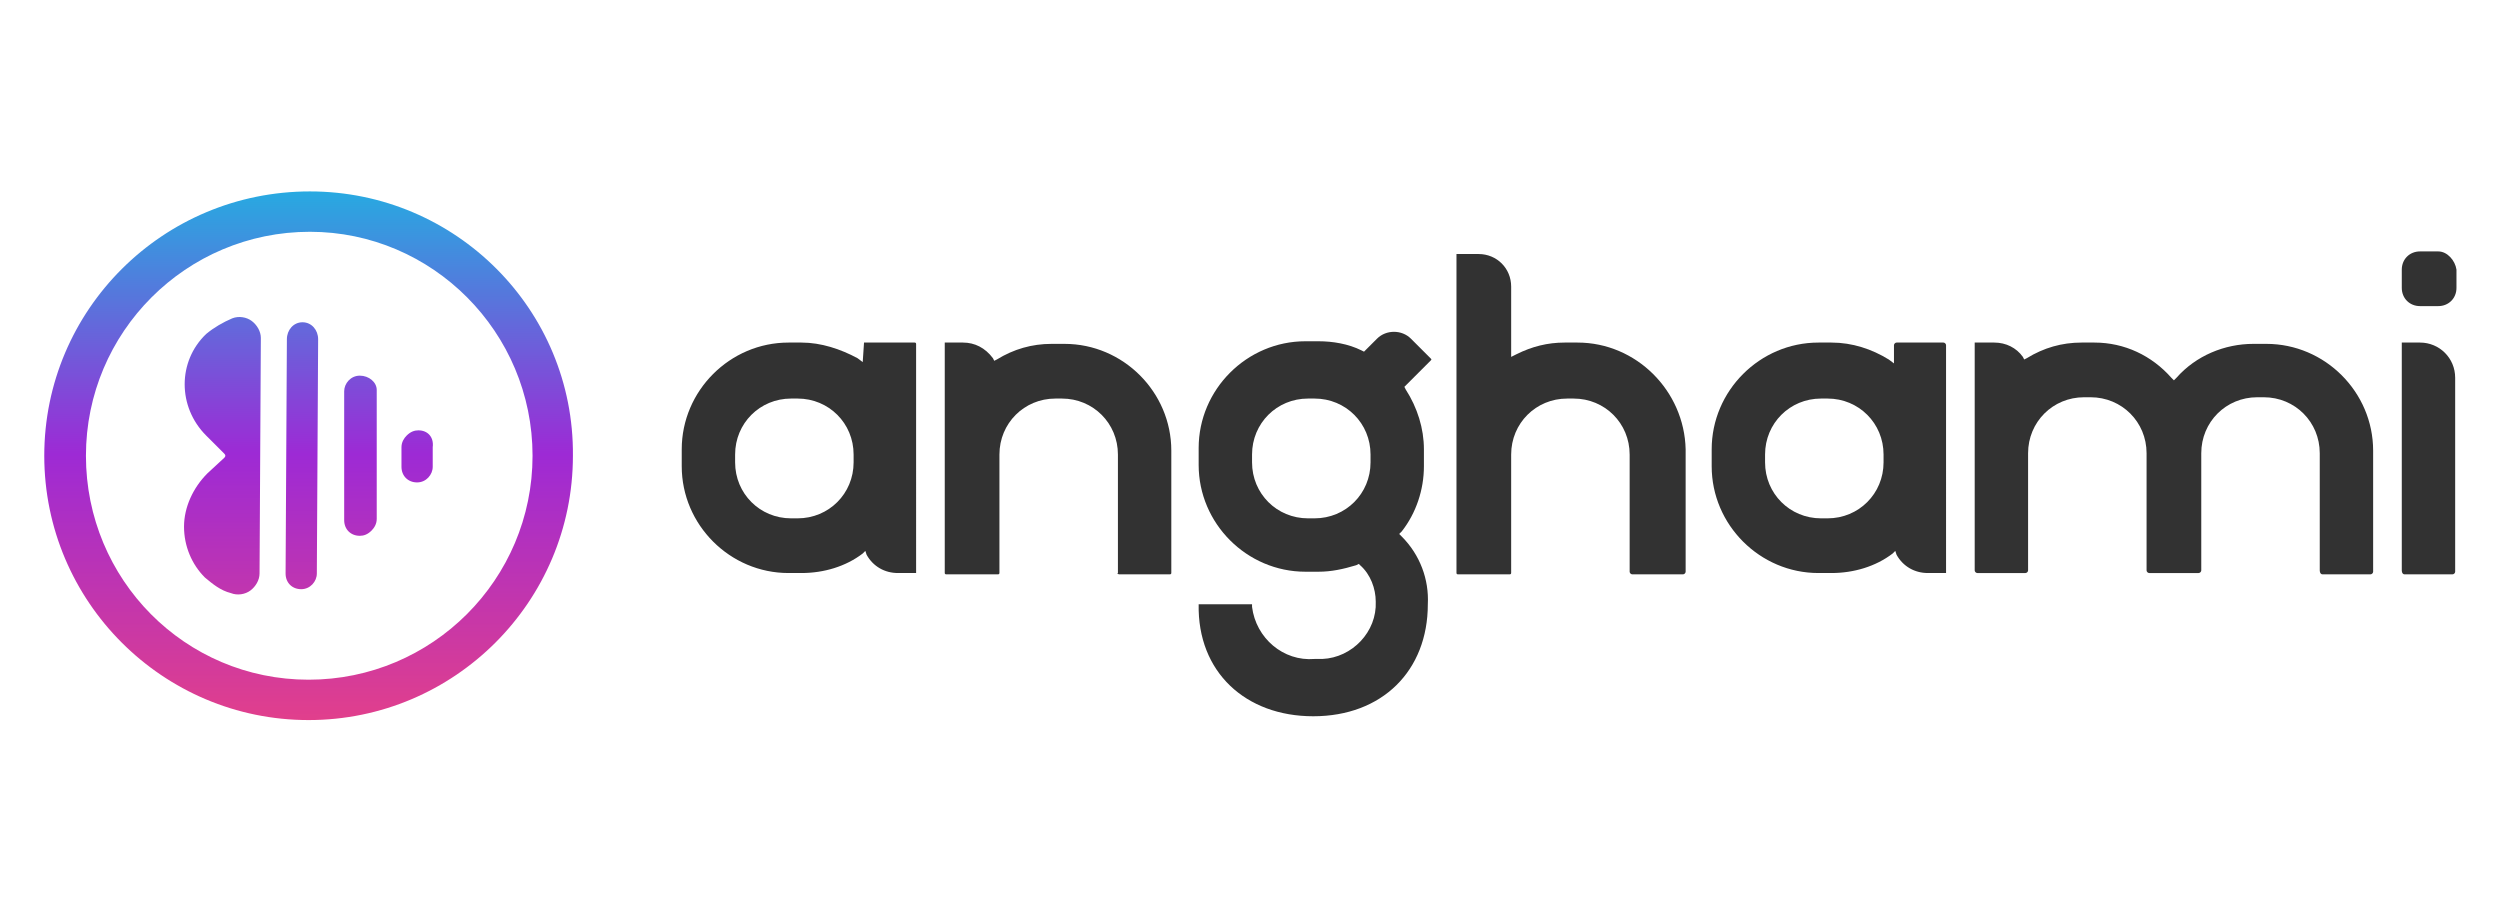 <?xml version="1.0" encoding="utf-8"?>
<!-- Generator: Adobe Illustrator 25.2.1, SVG Export Plug-In . SVG Version: 6.00 Build 0)  -->
<svg version="1.1" id="Camada_1" xmlns="http://www.w3.org/2000/svg" xmlns:xlink="http://www.w3.org/1999/xlink" x="0px" y="0px"
	 viewBox="0 0 192 70" style="enable-background:new 0 0 192 70;" xml:space="preserve">
<style type="text/css">
	.st0{fill:none;}
	.st1{fill:#323232;}
	.st2{fill:url(#Path_4446_1_);}
	.st3{fill:url(#Path_4447_1_);}
	.st4{fill:url(#Path_4448_1_);}
	.st5{fill:url(#Path_4449_1_);}
	.st6{fill:url(#Path_4450_1_);}
</style>
<rect y="0" class="st0" width="143" height="70"/>
<g id="logo-anghami">
	<g id="Anghami-colored-logo" transform="translate(2 20.641)">
		<g id="Group_2512" transform="translate(36.657 2.668)">
			<path id="Path_4438" class="st1" d="M27.7,3C27.7,3,27.7,3.1,27.7,3l-0.1,1.5l-0.4-0.3C25.9,3.5,24.4,3,22.9,3h-1
				c-4.5,0-8.2,3.7-8.2,8.2v1.3c0,4.5,3.7,8.2,8.2,8.2h1c1.7,0,3.4-0.5,4.7-1.5l0.2-0.2l0.1,0.3c0.5,0.9,1.4,1.4,2.4,1.4h1.4V3.1
				c0,0,0-0.1-0.1-0.1H27.7z M26.9,12.2c0,2.4-1.9,4.3-4.3,4.3h-0.5c-2.4,0-4.3-1.9-4.3-4.3v-0.6c0-2.4,1.9-4.3,4.3-4.3h0.5
				c2.4,0,4.3,1.9,4.3,4.3L26.9,12.2z"/>
			<path id="Path_4439" class="st1" d="M102,3h-1c-4.5,0-8.2,3.7-8.2,8.2v1.3c0,4.5,3.7,8.2,8.2,8.2h1c1.7,0,3.4-0.5,4.7-1.5
				l0.2-0.2l0.1,0.3c0.5,0.9,1.4,1.4,2.4,1.4h1.4V3.2c0-0.1-0.1-0.2-0.2-0.2l0,0H107c-0.1,0-0.2,0.1-0.2,0.2c0,0,0,0,0,0v1.4
				l-0.4-0.3C105.1,3.5,103.6,3,102,3z M106,12.2c0,2.4-1.9,4.3-4.3,4.3h-0.5c-2.4,0-4.3-1.9-4.3-4.3v-0.6c0-2.4,1.9-4.3,4.3-4.3
				h0.5c2.4,0,4.3,1.9,4.3,4.3V12.2z"/>
			<path id="Path_4440" class="st1" d="M146,20.8h3.7c0.1,0,0.2-0.1,0.2-0.2V5.7c0-1.5-1.2-2.7-2.7-2.7h-1.4v17.5
				C145.8,20.7,145.9,20.8,146,20.8z"/>
			<path id="Path_4441" class="st1" d="M148.6-4h-1.4c-0.8,0-1.4,0.6-1.4,1.4v1.4c0,0.8,0.6,1.4,1.4,1.4h1.4c0.8,0,1.4-0.6,1.4-1.4
				v-1.4C149.9-3.3,149.3-4,148.6-4z"/>
			<path id="Path_4442" class="st1" d="M47.3,20.8h3.9c0.1,0,0.1-0.1,0.1-0.1v0v-9.4c0-4.5-3.7-8.2-8.2-8.2h-1
				c-1.5,0-2.9,0.4-4.2,1.2l-0.2,0.1l-0.1-0.2C37,3.4,36.2,3,35.3,3h-1.4v17.7c0,0,0,0.1,0.1,0.1h4c0,0,0.1,0,0.1-0.1v-9.1
				c0-2.4,1.9-4.3,4.3-4.3h0.5c2.4,0,4.3,1.9,4.3,4.3v9.1C47.1,20.7,47.2,20.8,47.3,20.8z"/>
			<path id="Path_4443" class="st1" d="M139.7,20.8h3.7c0.1,0,0.2-0.1,0.2-0.2c0,0,0,0,0,0v-9.3c0-4.5-3.7-8.2-8.2-8.2h-1
				c-2.2,0-4.4,0.9-5.9,2.6l-0.2,0.2l-0.2-0.2C126.6,4,124.5,3,122.2,3h-1c-1.5,0-2.9,0.4-4.2,1.2l-0.2,0.1l-0.1-0.2
				c-0.5-0.7-1.3-1.1-2.2-1.1H113v17.5c0,0.1,0.1,0.2,0.2,0.2h3.7c0.1,0,0.2-0.1,0.2-0.2c0,0,0,0,0,0v-9c0-2.4,1.9-4.3,4.3-4.3h0.5
				c2.4,0,4.3,1.9,4.3,4.3v9c0,0.1,0.1,0.2,0.2,0.2l0,0h3.8c0.1,0,0.2-0.1,0.2-0.2c0,0,0,0,0,0v-9c0-2.4,1.9-4.3,4.3-4.3h0.5
				c2.4,0,4.3,1.9,4.3,4.3v9C139.5,20.7,139.6,20.8,139.7,20.8C139.7,20.8,139.7,20.8,139.7,20.8z"/>
			<path id="Path_4444" class="st1" d="M90.6,20.8c0.1,0,0.2-0.1,0.2-0.2v-9.4C90.7,6.7,87,3,82.5,3h-1c-1.3,0-2.5,0.3-3.7,0.9
				l-0.4,0.2v-5.4c0-1.4-1.1-2.5-2.5-2.5h-1.7v24.5c0,0,0,0.1,0.1,0.1l0,0h4c0,0,0.1,0,0.1-0.1c0,0,0,0,0,0v-9.1
				c0-2.4,1.9-4.3,4.3-4.3h0.5c2.4,0,4.3,1.9,4.3,4.3v9c0,0.1,0.1,0.2,0.2,0.2L90.6,20.8z"/>
			<path id="Path_4445" class="st1" d="M62.2,31.7c5.3,0,8.8-3.5,8.8-8.6c0.1-1.9-0.6-3.8-2-5.2l-0.2-0.2l0.2-0.2
				c1.1-1.4,1.7-3.2,1.7-5v-1.3c0-1.6-0.5-3.2-1.4-4.6l-0.1-0.2l2-2c0.1-0.1,0.1-0.1,0-0.2l-1.5-1.5c-0.7-0.7-1.9-0.7-2.6,0l-1,1
				l-0.2-0.1c-1-0.5-2.2-0.7-3.3-0.7h-1c-4.5,0-8.2,3.7-8.2,8.2v1.3c0,4.5,3.7,8.2,8.2,8.2h1c1,0,1.9-0.2,2.9-0.5l0.2-0.1l0.1,0.1
				c0.8,0.7,1.2,1.8,1.2,2.8c0.1,2.3-1.8,4.3-4.1,4.4c-0.2,0-0.4,0-0.6,0c-2.4,0.2-4.5-1.6-4.8-4l0-0.2c0,0,0,0-0.1,0h-4
				c0,0,0,0,0,0C53.3,28.3,57,31.7,62.2,31.7z M66.6,12.2c0,2.4-1.9,4.3-4.3,4.3h-0.5c-2.4,0-4.3-1.9-4.3-4.3v-0.6
				c0-2.4,1.9-4.3,4.3-4.3h0.5c2.4,0,4.3,1.9,4.3,4.3V12.2z"/>
		</g>
		<g id="Group_2514" transform="translate(0 -0.84)">
			
				<linearGradient id="Path_4446_1_" gradientUnits="userSpaceOnUse" x1="-195.692" y1="422.26" x2="-195.692" y2="423.593" gradientTransform="matrix(30.48 0 0 -30.48 5986.439 12905.992)">
				<stop  offset="0" style="stop-color:#E13F8C"/>
				<stop  offset="0.503" style="stop-color:#9D2AD5"/>
				<stop  offset="1" style="stop-color:#27AAE1"/>
			</linearGradient>
			<path id="Path_4446" class="st2" d="M21.8-5.1C10.5-5.1,1.4,4,1.4,15.2s9.1,20.3,20.3,20.3s20.3-9.1,20.3-20.3c0,0,0,0,0,0
				C42.1,4,33-5.1,21.8-5.1z M38.9,15.2c0,9.5-7.7,17.2-17.2,17.2S4.6,24.7,4.6,15.2S12.3-2,21.8-2C31.2-2,38.9,5.7,38.9,15.2
				L38.9,15.2z"/>
			<g id="Group_2513" transform="translate(8.033 7.249)">
				
					<linearGradient id="Path_4447_1_" gradientUnits="userSpaceOnUse" x1="-97.54" y1="292.555" x2="-97.54" y2="306.134" gradientTransform="matrix(1.855 0 0 -2.992 203.029 903.581)">
					<stop  offset="0" style="stop-color:#E13F8C"/>
					<stop  offset="0.503" style="stop-color:#9D2AD5"/>
					<stop  offset="1" style="stop-color:#27AAE1"/>
				</linearGradient>
				<path id="Path_4447" class="st3" d="M22.1,6L22.1,6c-0.3,0-0.6,0.1-0.9,0.4c-0.2,0.2-0.4,0.5-0.4,0.9l0,1.5
					c0,0.7,0.5,1.2,1.2,1.2l0,0c0.7,0,1.2-0.6,1.2-1.2l0-1.5C23.3,6.5,22.8,6,22.1,6z"/>
				
					<linearGradient id="Path_4448_1_" gradientUnits="userSpaceOnUse" x1="-99.813" y1="384.438" x2="-99.813" y2="388.829" gradientTransform="matrix(1.883 0 0 -9.254 205.57 3585.849)">
					<stop  offset="0" style="stop-color:#E13F8C"/>
					<stop  offset="0.503" style="stop-color:#9D2AD5"/>
					<stop  offset="1" style="stop-color:#27AAE1"/>
				</linearGradient>
				<path id="Path_4448" class="st4" d="M17.6,1.8L17.6,1.8c-0.7,0-1.2,0.6-1.2,1.2l0,9.9c0,0.7,0.5,1.2,1.2,1.2l0,0
					c0.3,0,0.6-0.1,0.9-0.4c0.2-0.2,0.4-0.5,0.4-0.9l0-9.9C18.9,2.3,18.3,1.8,17.6,1.8L17.6,1.8z"/>
				
					<linearGradient id="Path_4449_1_" gradientUnits="userSpaceOnUse" x1="-102.076" y1="401.854" x2="-102.076" y2="404.503" gradientTransform="matrix(1.912 0 0 -15.339 208.331 6192.298)">
					<stop  offset="0" style="stop-color:#E13F8C"/>
					<stop  offset="0.503" style="stop-color:#9D2AD5"/>
					<stop  offset="1" style="stop-color:#27AAE1"/>
				</linearGradient>
				<path id="Path_4449" class="st5" d="M13.2-2.3L13.2-2.3C12.5-2.3,12-1.7,12-1l-0.1,18c0,0.7,0.5,1.2,1.2,1.2l0,0
					c0.7,0,1.2-0.6,1.2-1.2l0.1-18C14.4-1.7,13.9-2.3,13.2-2.3z"/>
				
					<linearGradient id="Path_4450_1_" gradientUnits="userSpaceOnUse" x1="-163.754" y1="402.924" x2="-163.754" y2="405.466" gradientTransform="matrix(4.4 0 0 -15.985 727.615 6468.92)">
					<stop  offset="0" style="stop-color:#E13F8C"/>
					<stop  offset="0.503" style="stop-color:#9D2AD5"/>
					<stop  offset="1" style="stop-color:#27AAE1"/>
				</linearGradient>
				<path id="Path_4450" class="st6" d="M9.3-2.4c-0.4-0.3-1-0.4-1.5-0.2c-0.7,0.3-1.4,0.7-2,1.2c-2.2,2.1-2.2,5.6,0,7.8
					c0,0,0.1,0.1,0.1,0.1l1.3,1.3c0.1,0.1,0.1,0.2,0,0.3c0,0,0,0,0,0L5.9,9.3c-1.1,1.1-1.8,2.6-1.8,4.1c0,1.5,0.6,2.9,1.6,3.9
					c0.6,0.5,1.2,1,2,1.2c0.5,0.2,1.1,0.1,1.5-0.2C9.6,18,9.9,17.5,9.9,17L10-1.1C10-1.6,9.7-2.1,9.3-2.4z"/>
			</g>
		</g>
	</g>
</g>
</svg>
